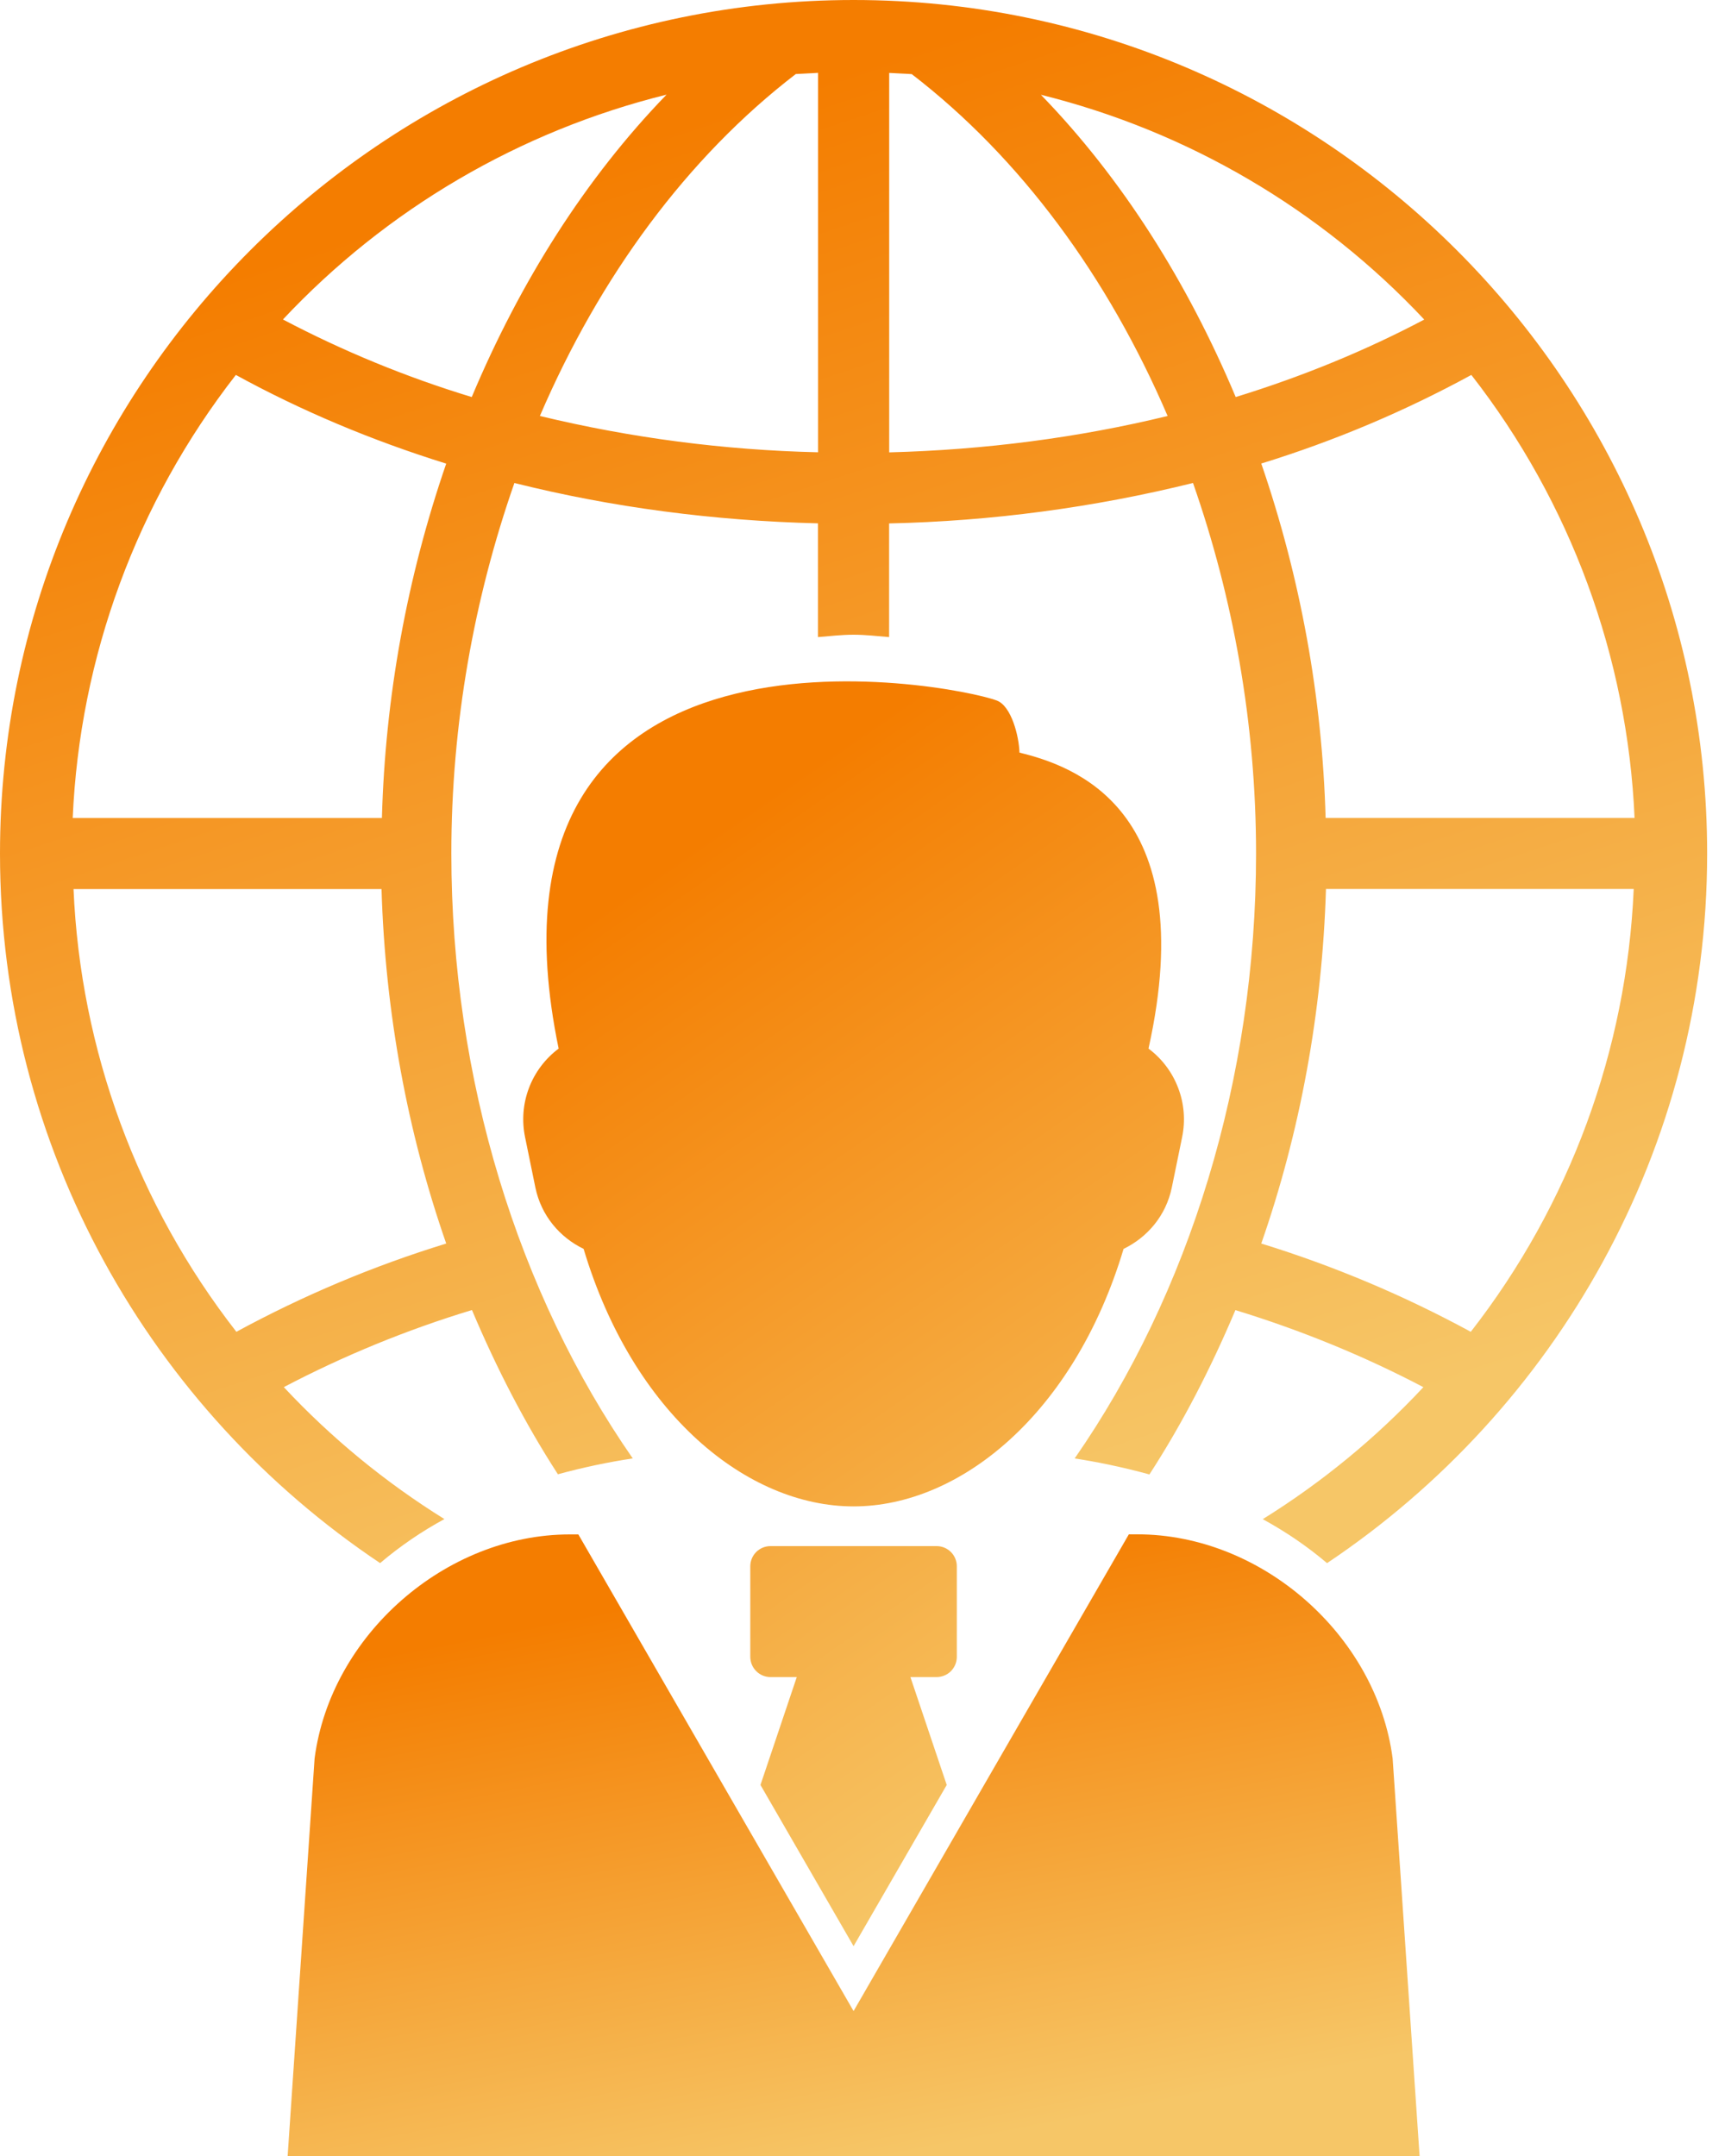 <svg width="40" height="50" viewBox="0 0 40 50" fill="none" xmlns="http://www.w3.org/2000/svg">
<path d="M26.375 35.583H26.176L23.432 40.333L19.793 46.639L16.153 40.334L13.411 35.585H13.212C10.331 35.585 7.667 37.922 7.295 40.78L6.67 50H32.918L32.293 40.78C31.92 37.922 29.256 35.583 26.375 35.583Z" fill="url(#paint0_linear_572_93)"/>
<path d="M22.187 38.424V36.324C22.187 36.2 22.138 36.081 22.05 35.993C21.963 35.906 21.844 35.856 21.72 35.856H17.865C17.741 35.856 17.622 35.906 17.535 35.993C17.447 36.081 17.398 36.2 17.398 36.324V38.424C17.398 38.548 17.447 38.667 17.535 38.755C17.622 38.843 17.741 38.893 17.865 38.893H18.476L17.634 41.395L19.793 45.134L21.953 41.395L21.111 38.893H21.721C21.845 38.892 21.964 38.843 22.051 38.755C22.138 38.667 22.187 38.548 22.187 38.424ZM12.175 26.37L12.415 27.542C12.55 28.192 12.979 28.695 13.533 28.963C14.681 32.8 17.332 34.935 19.793 34.935C22.254 34.935 24.904 32.8 26.054 28.963C26.607 28.695 27.037 28.192 27.172 27.542L27.412 26.37C27.49 25.989 27.459 25.594 27.32 25.231C27.182 24.867 26.944 24.551 26.632 24.318C27.876 18.715 24.848 17.754 23.64 17.453C23.628 17.067 23.451 16.373 23.114 16.246C22.047 15.846 10.759 13.703 12.954 24.318C12.643 24.551 12.404 24.867 12.266 25.231C12.128 25.594 12.097 25.989 12.175 26.37Z" fill="url(#paint1_linear_572_93)"/>
<path d="M19.794 0C8.88 0 0 8.881 0 19.794C0 26.648 3.505 32.697 8.814 36.25C9.281 35.853 9.784 35.512 10.305 35.229C8.934 34.377 7.682 33.348 6.581 32.169C7.976 31.437 9.437 30.838 10.944 30.381C11.511 31.725 12.172 33.009 12.937 34.19C13.508 34.034 14.087 33.911 14.672 33.822C12.025 30.008 10.466 25.039 10.466 19.792C10.466 16.781 10.995 13.869 11.928 11.201C14.177 11.765 16.551 12.078 18.967 12.137V14.775C19.242 14.753 19.511 14.72 19.792 14.72C20.073 14.72 20.344 14.753 20.617 14.775V12.139C22.993 12.086 25.357 11.772 27.664 11.201C28.597 13.869 29.126 16.781 29.126 19.794C29.126 25.039 27.567 30.008 24.92 33.823C25.39 33.895 25.987 34.011 26.653 34.194C27.42 33.011 28.079 31.728 28.647 30.383C30.192 30.856 31.651 31.458 33.006 32.17C31.904 33.35 30.652 34.379 29.281 35.231C29.801 35.515 30.305 35.854 30.772 36.251C36.079 32.698 39.586 26.648 39.586 19.795C39.587 8.881 30.708 0 19.794 0ZM33.026 7.411C31.67 8.128 30.203 8.731 28.654 9.208C27.533 6.537 26.015 4.133 24.137 2.198C27.541 3.042 30.628 4.853 33.026 7.411ZM15.456 2.195C13.58 4.131 12.061 6.534 10.939 9.208C9.426 8.748 7.96 8.146 6.561 7.409C8.961 4.849 12.05 3.038 15.456 2.195ZM5.481 30.886C3.185 27.939 1.865 24.35 1.705 20.619H8.847C8.933 23.489 9.451 26.269 10.347 28.839C8.661 29.357 7.031 30.043 5.481 30.886ZM8.856 18.97H1.686C1.849 15.236 3.172 11.644 5.469 8.695C6.977 9.522 8.612 10.212 10.347 10.752C9.435 13.399 8.932 16.171 8.856 18.97ZM12.519 9.647C13.903 6.423 15.928 3.658 18.453 1.717C18.623 1.705 18.798 1.702 18.969 1.689V10.489C16.795 10.439 14.632 10.157 12.519 9.647ZM20.619 10.491V1.691C20.792 1.703 20.969 1.706 21.142 1.719C23.667 3.661 25.692 6.423 27.075 9.647C25.012 10.15 22.836 10.433 20.619 10.491ZM34.118 8.695C36.417 11.643 37.739 15.234 37.903 18.969H30.739C30.66 16.169 30.157 13.398 29.247 10.75C30.935 10.229 32.567 9.541 34.118 8.695ZM29.247 28.839C30.142 26.269 30.661 23.489 30.747 20.617H37.883C37.722 24.35 36.401 27.939 34.105 30.886C32.557 30.044 30.93 29.358 29.247 28.839Z" fill="url(#paint2_linear_572_93)"/>
<defs>
<linearGradient id="paint0_linear_572_93" x1="8.982" y1="38.349" x2="11.66" y2="51.815" gradientUnits="userSpaceOnUse">
<stop stop-color="#F47D00"/>
<stop offset="1" stop-color="#F6C667"/>
</linearGradient>
<linearGradient id="paint1_linear_572_93" x1="13.482" y1="21.429" x2="26.817" y2="40.666" gradientUnits="userSpaceOnUse">
<stop stop-color="#F47D00"/>
<stop offset="1" stop-color="#F6C667"/>
</linearGradient>
<linearGradient id="paint2_linear_572_93" x1="3.487" y1="6.955" x2="14.001" y2="38.667" gradientUnits="userSpaceOnUse">
<stop stop-color="#F47D00"/>
<stop offset="1" stop-color="#F6C667"/>
</linearGradient>
</defs>
</svg>
